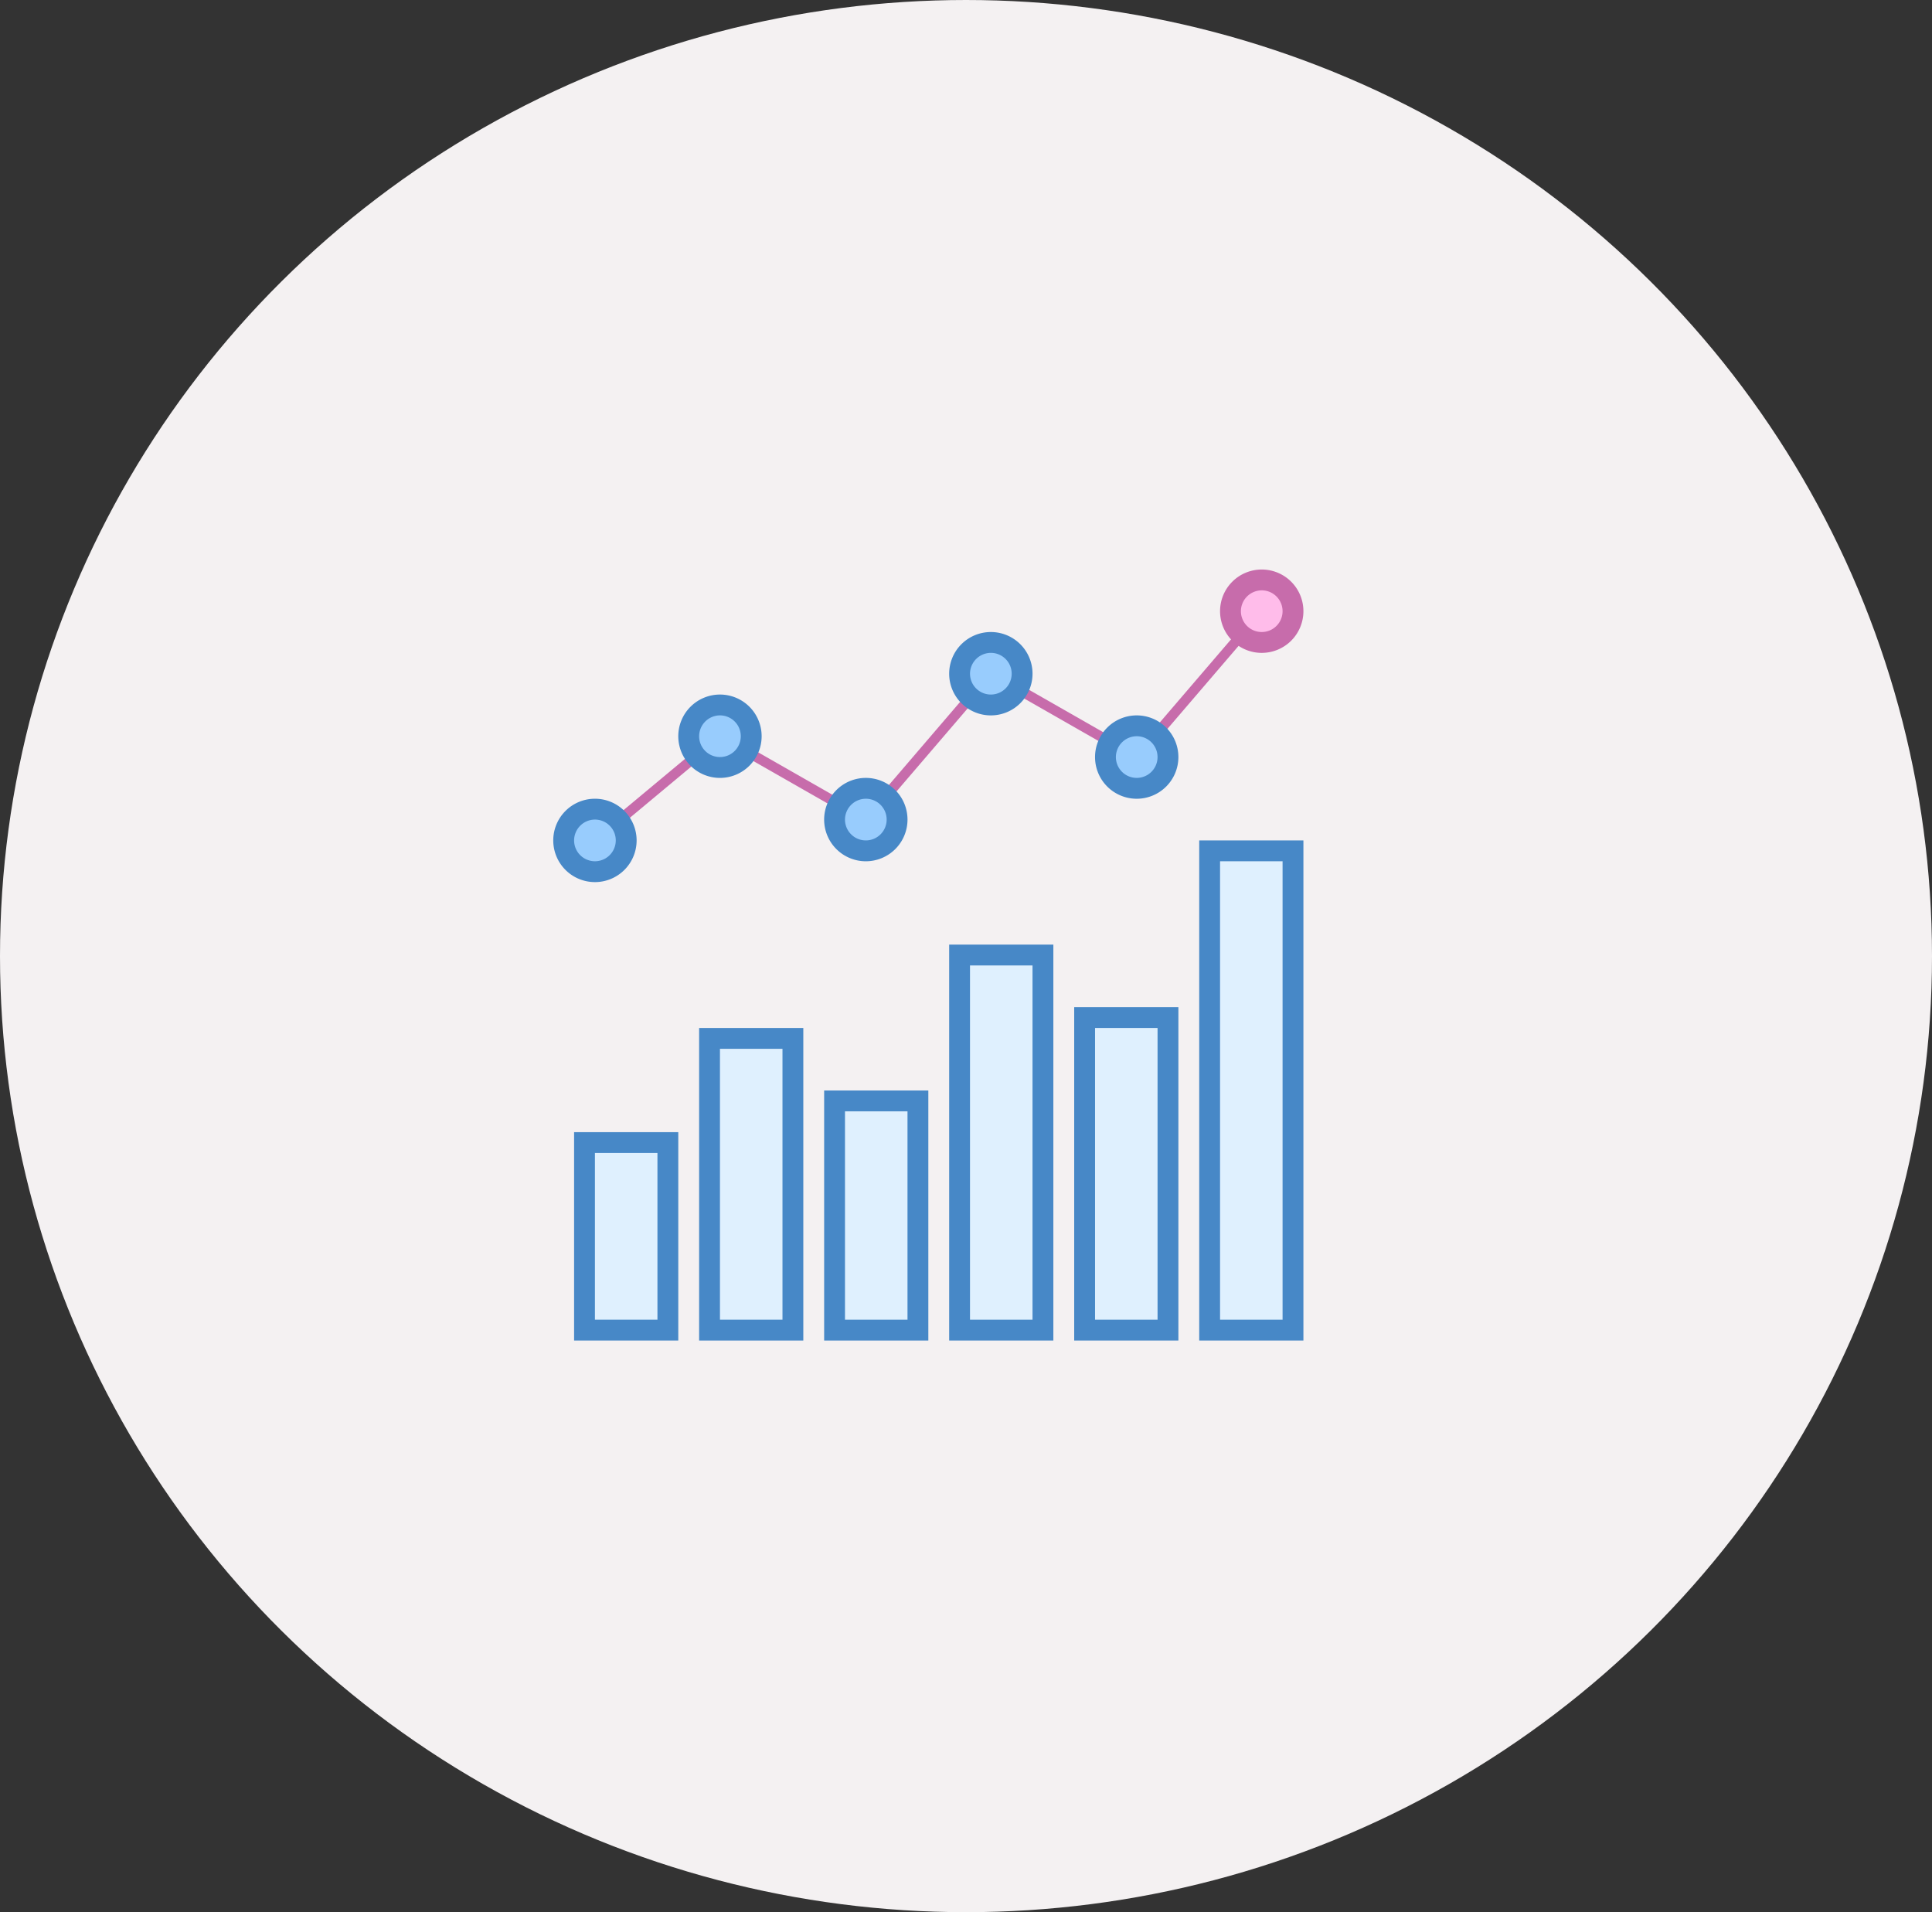 <svg xmlns="http://www.w3.org/2000/svg" width="194" height="192" viewBox="0 0 194 192"><rect x="0" y="0" width="194" height="192" fill="#333333" stroke="none"/><g transform="translate(-876 -1338)"><ellipse cx="97" cy="96" rx="97" ry="96" transform="translate(876 1338)" fill="#f4f1f2"/><g transform="translate(931.555 1395.185)"><path d="M70.956,4,58.4,18.647l-14.647-8.37L31.2,24.924l-14.647-8.37L4,27.016" transform="translate(0.185 0.185)" fill="none" stroke="#c76cab" stroke-miterlimit="10" stroke-width="1"/><path d="M5.639,13.5a3.139,3.139,0,1,0,3.139,3.139A3.139,3.139,0,0,0,5.639,13.5Z" transform="translate(-1.454 10.562)" fill="#98ccfd"/><path d="M6.185,15.092a2.092,2.092,0,1,1-2.092,2.092,2.1,2.1,0,0,1,2.092-2.092m0-2.092a4.185,4.185,0,1,0,4.185,4.185A4.184,4.184,0,0,0,6.185,13Z" transform="translate(-2 10.016)" fill="#4788c7"/><path d="M11.639,8.5a3.139,3.139,0,1,0,3.139,3.139A3.139,3.139,0,0,0,11.639,8.5Z" transform="translate(5.1 5.101)" fill="#98ccfd"/><path d="M12.185,10.092a2.092,2.092,0,1,1-2.092,2.092,2.1,2.1,0,0,1,2.092-2.092m0-2.092a4.185,4.185,0,1,0,4.185,4.185A4.184,4.184,0,0,0,12.185,8Z" transform="translate(4.554 4.554)" fill="#4788c7"/><path d="M18.639,12.5a3.139,3.139,0,1,0,3.139,3.139A3.139,3.139,0,0,0,18.639,12.5Z" transform="translate(12.747 9.47)" fill="#98ccfd"/><path d="M19.185,14.092a2.092,2.092,0,1,1-2.092,2.092,2.1,2.1,0,0,1,2.092-2.092m0-2.092a4.185,4.185,0,1,0,4.185,4.185A4.184,4.184,0,0,0,19.185,12Z" transform="translate(12.201 8.924)" fill="#4788c7"/><path d="M24.639,5.5a3.139,3.139,0,1,0,3.139,3.139A3.139,3.139,0,0,0,24.639,5.5Z" transform="translate(19.301 1.823)" fill="#98ccfd"/><path d="M25.185,7.092a2.092,2.092,0,1,1-2.092,2.092,2.1,2.1,0,0,1,2.092-2.092m0-2.092A4.185,4.185,0,1,0,29.37,9.185,4.184,4.184,0,0,0,25.185,5Z" transform="translate(18.755 1.277)" fill="#4788c7"/><path d="M31.639,9.5a3.139,3.139,0,1,0,3.139,3.139A3.139,3.139,0,0,0,31.639,9.5Z" transform="translate(26.948 6.193)" fill="#98ccfd"/><path d="M32.185,11.092a2.092,2.092,0,1,1-2.092,2.092,2.1,2.1,0,0,1,2.092-2.092m0-2.092a4.185,4.185,0,1,0,4.185,4.185A4.184,4.184,0,0,0,32.185,9Z" transform="translate(26.402 5.647)" fill="#4788c7"/><path d="M37.639,2.5a3.139,3.139,0,1,0,3.139,3.139A3.139,3.139,0,0,0,37.639,2.5Z" transform="translate(33.502 -1.454)" fill="#ffbcea"/><path d="M38.185,4.092a2.092,2.092,0,1,1-2.092,2.092,2.1,2.1,0,0,1,2.092-2.092m0-2.092A4.185,4.185,0,1,0,42.37,6.185,4.184,4.184,0,0,0,38.185,2Z" transform="translate(32.956 -2)" fill="#c76cab"/><g transform="translate(64.864 27.201)"><path d="M33.5,15.5h8.37V63.625H33.5Z" transform="translate(-32.454 -14.454)" fill="#dff0fe"/><path d="M41.37,17.092V63.125H35.092V17.092H41.37M43.462,15H33V65.217H43.462V15Z" transform="translate(-33 -15)" fill="#4788c7"/></g><g transform="translate(39.755 37.663)"><path d="M21.5,20.5h8.37V58.163H21.5Z" transform="translate(-20.454 -19.454)" fill="#dff0fe"/><path d="M29.37,22.092V57.663H23.092V22.092H29.37M31.462,20H21V59.755H31.462V20Z" transform="translate(-21 -20)" fill="#4788c7"/></g><g transform="translate(27.201 52.31)"><path d="M15.5,27.5h8.37V50.516H15.5Z" transform="translate(-14.454 -26.454)" fill="#dff0fe"/><path d="M23.37,29.092V50.016H17.092V29.092H23.37M25.462,27H15V52.109H25.462V27Z" transform="translate(-15 -27)" fill="#4788c7"/></g><g transform="translate(14.647 46.033)"><path d="M9.5,24.5h8.37V53.793H9.5Z" transform="translate(-8.454 -23.454)" fill="#dff0fe"/><path d="M17.37,26.092v27.2H11.092v-27.2H17.37M19.462,24H9V55.386H19.462V24Z" transform="translate(-9 -24)" fill="#4788c7"/></g><g transform="translate(2.092 56.494)"><path d="M3.5,29.5h8.37V48.331H3.5Z" transform="translate(-2.454 -28.454)" fill="#dff0fe"/><path d="M11.37,31.092V47.831H5.092V31.092H11.37M13.462,29H3V49.924H13.462V29Z" transform="translate(-3 -29)" fill="#4788c7"/></g><g transform="translate(52.31 43.94)"><path d="M27.5,23.5h8.37V54.886H27.5Z" transform="translate(-26.454 -22.454)" fill="#dff0fe"/><path d="M35.37,25.092V54.386H29.092V25.092H35.37M37.462,23H27V56.478H37.462V23Z" transform="translate(-27 -23)" fill="#4788c7"/></g></g></g></svg>